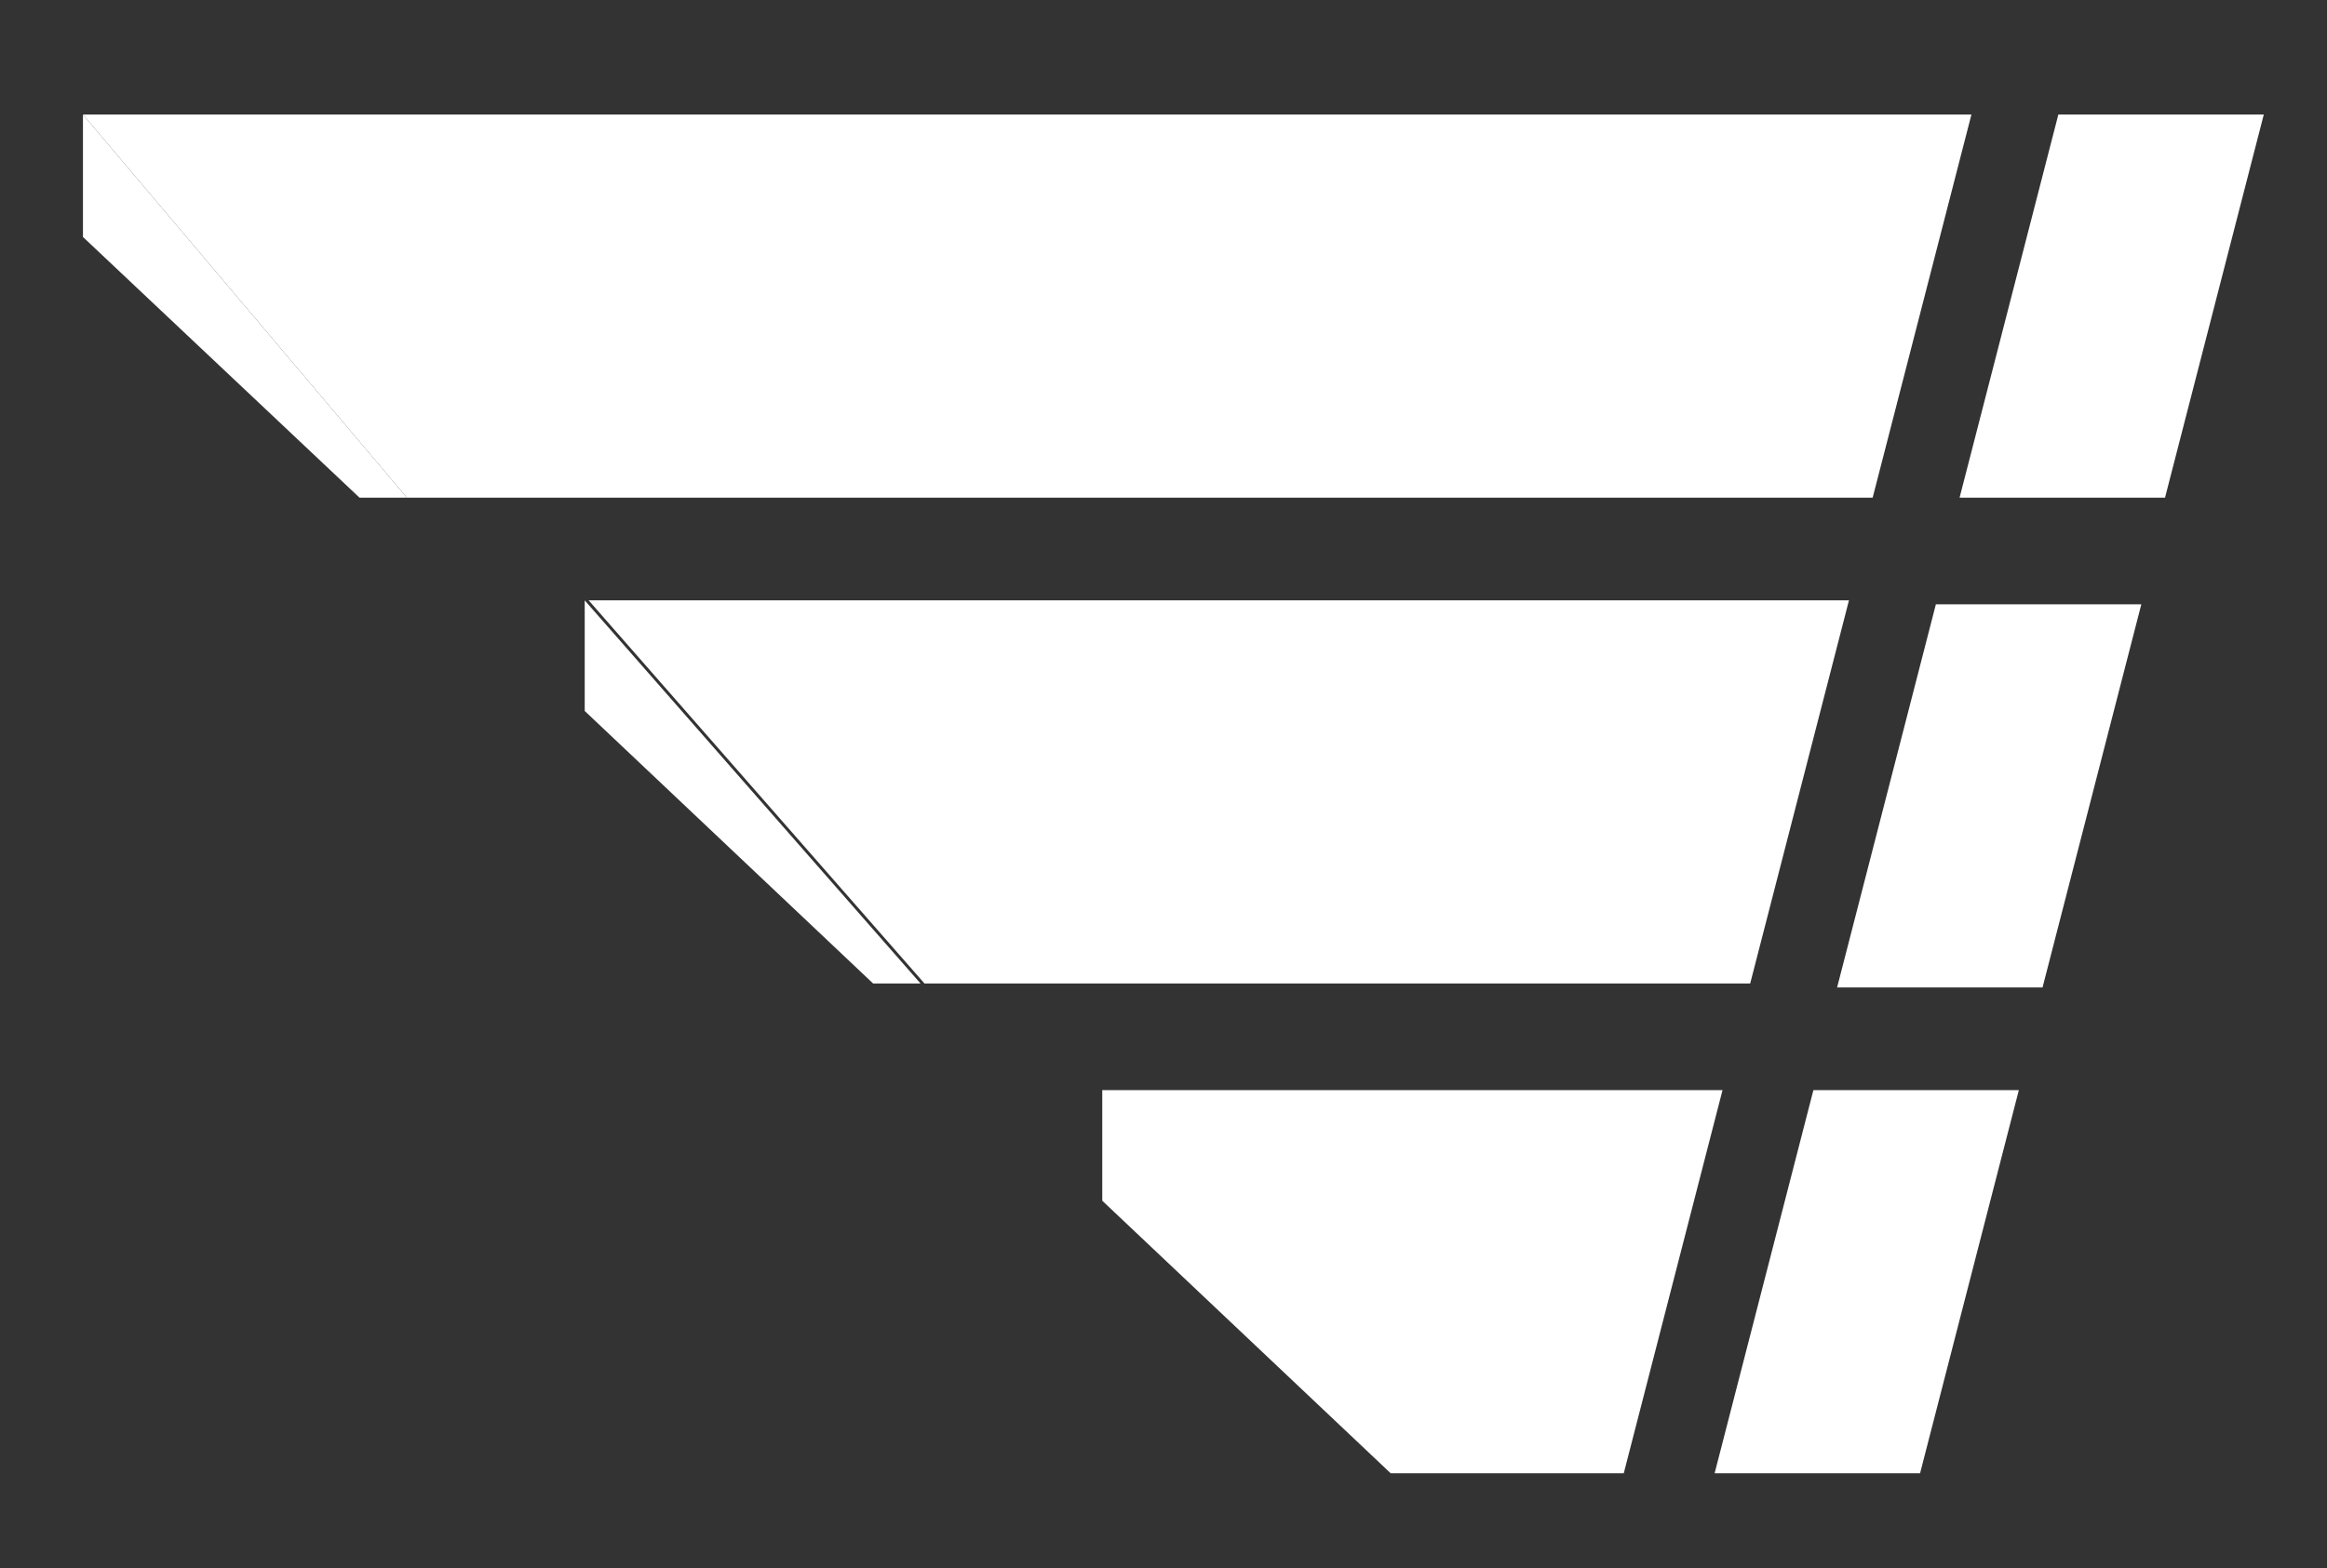 <svg version="1.1" id="Layer_1" xmlns="http://www.w3.org/2000/svg" x="0" y="0" viewBox="0 0 58.9 39.7" style="enable-background:new 0 0 58.9 39.7" xml:space="preserve"><rect x="0" y="0" width="58.9" height="39.7" fill="#333333" stroke="none"/><style>.st0{fill:#fff}</style><path class="st0" d="m54.8 12.6 2.5-9.7h-5.2l-2.5 9.7m-2.2 0 2.5-9.7H2.1l8.2 9.7"/><path class="st0" d="M10.3 12.6 2.1 2.9V6l7 6.6M51.7 25l2.5-9.7H49L46.5 25m-2.2-.1 2.5-9.7H14.9l8.5 9.7m-.1 0-8.5-9.7V18l7.3 6.9M48.6 37.3l2.5-9.7h-5.2l-2.5 9.7m-2.3 0 2.5-9.7H27.9l8.5 9.7m0 0-8.5-9.7v2.8l7.3 6.9"/></svg>